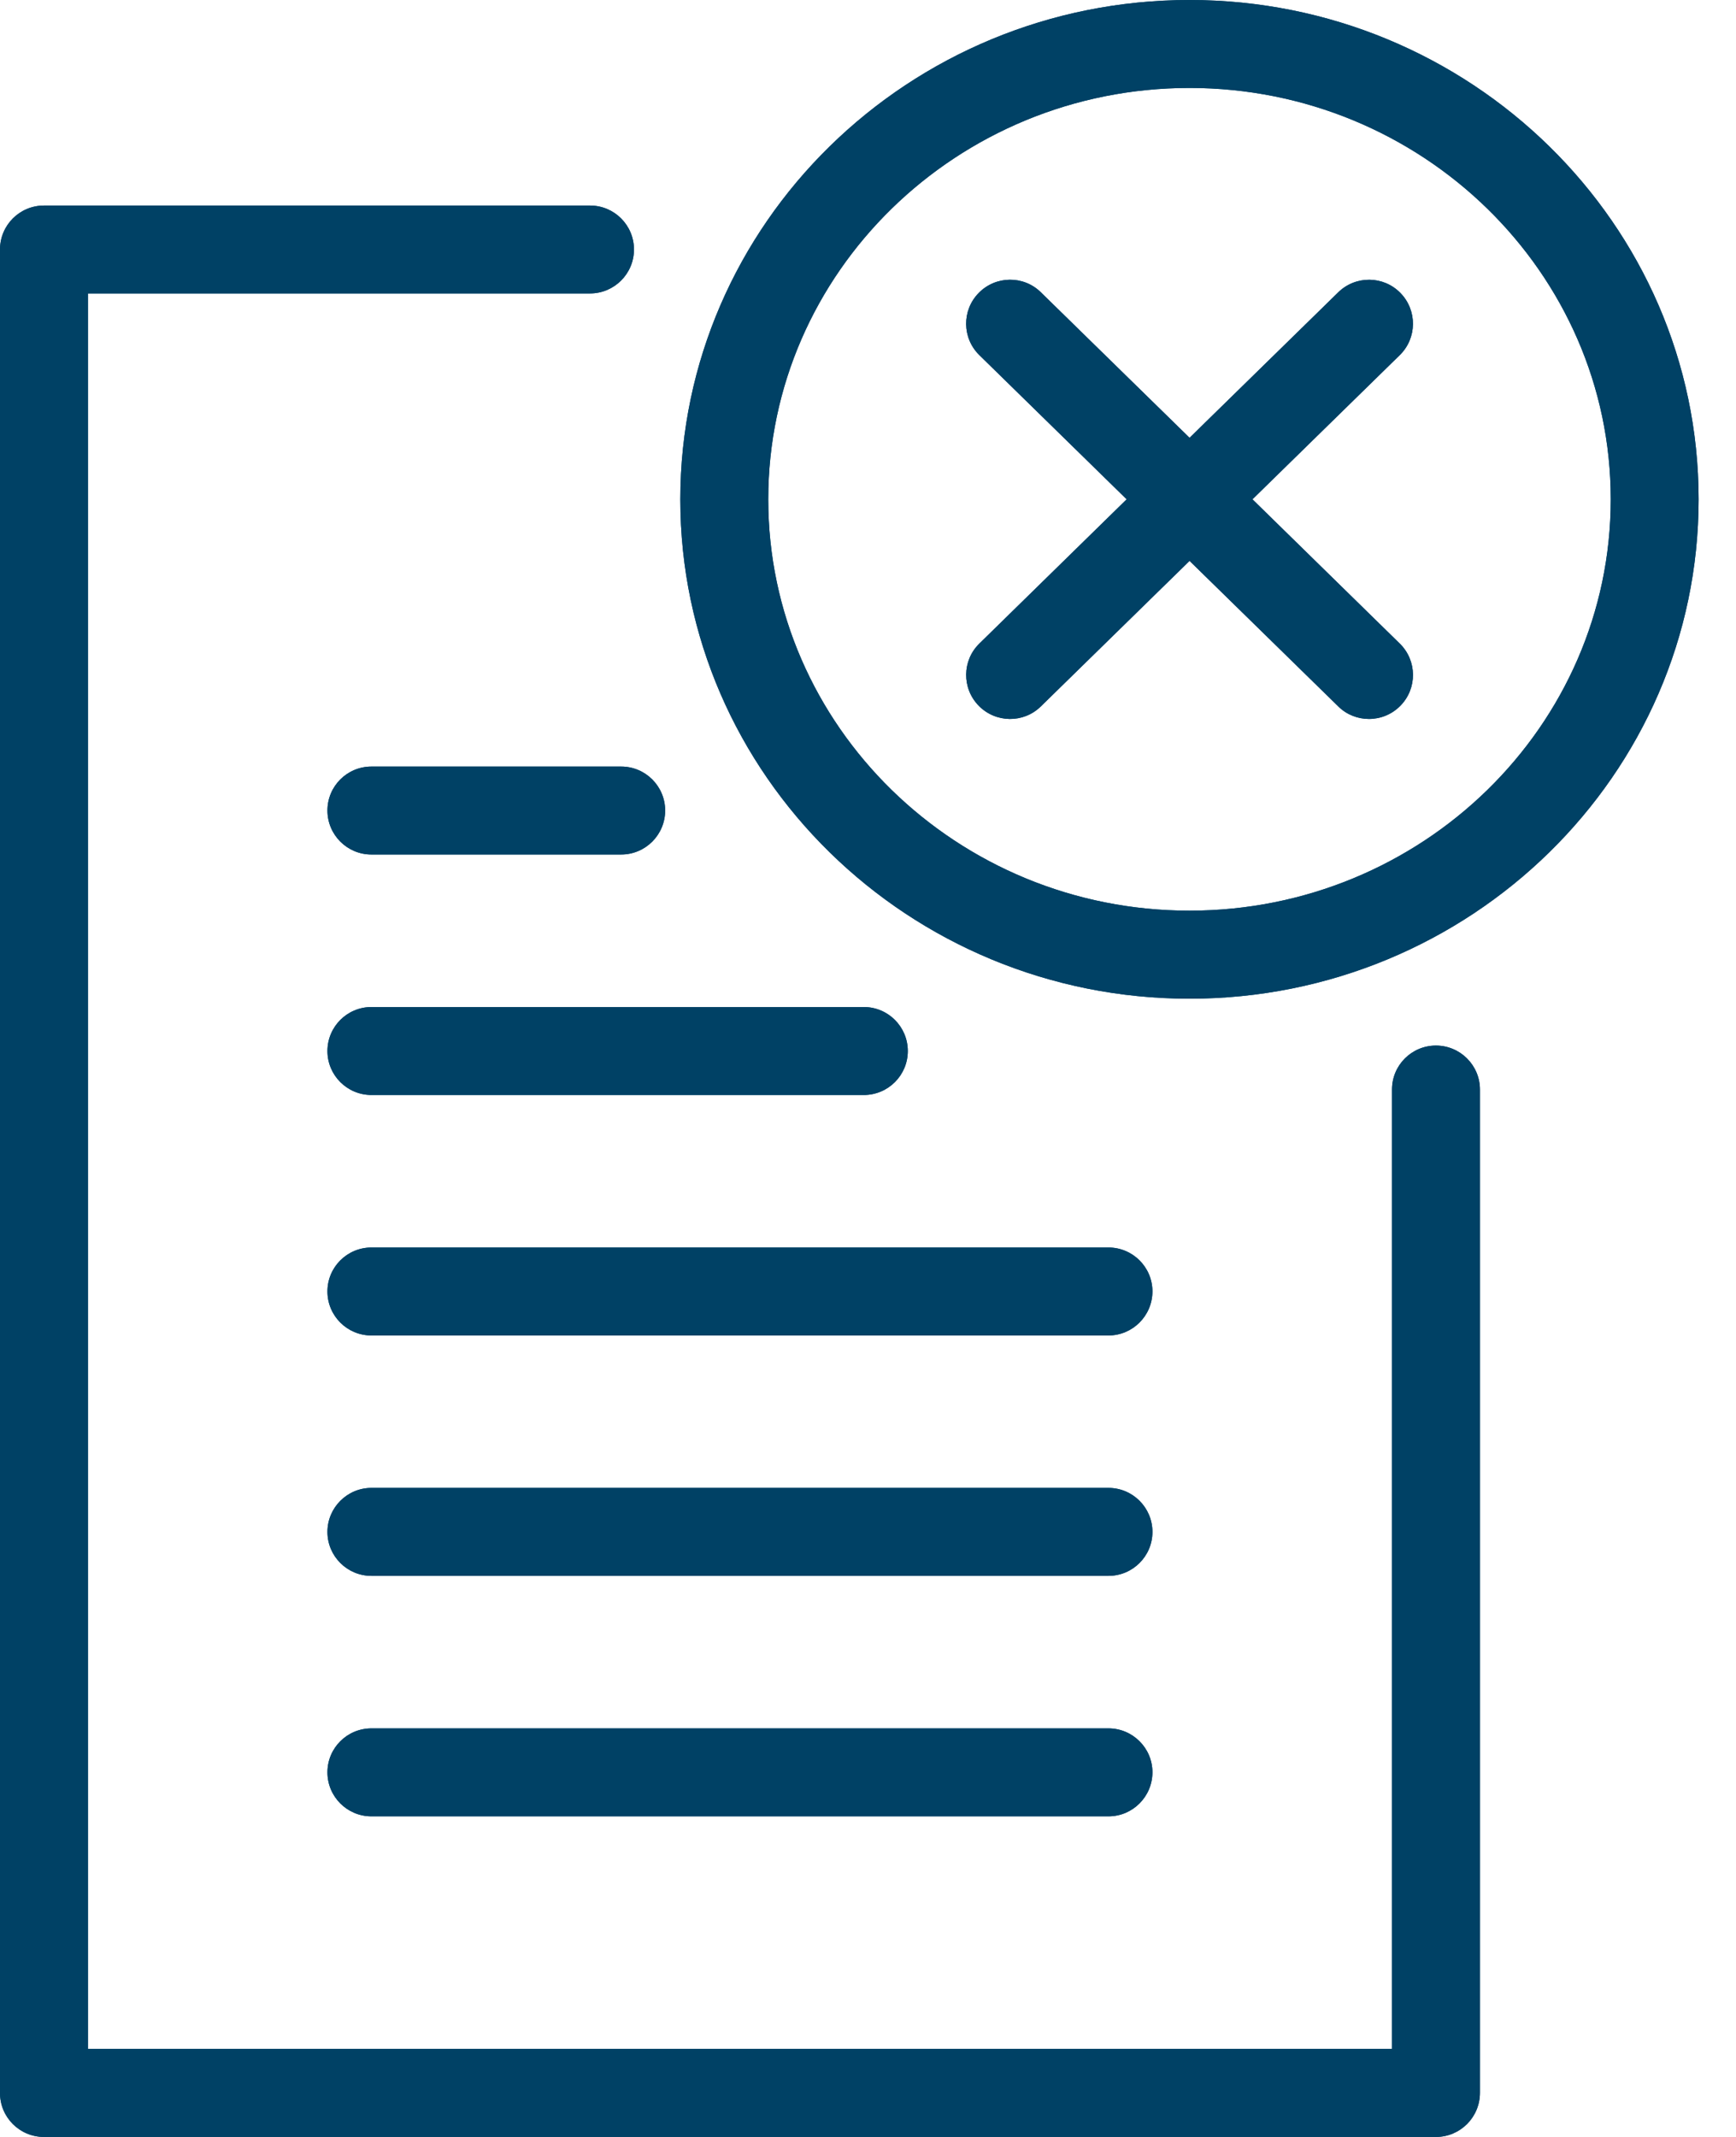 <svg width="26" height="32" viewBox="0 0 26 32" fill="none" xmlns="http://www.w3.org/2000/svg">
<path fill-rule="evenodd" clip-rule="evenodd" d="M17.815 14.955C13.61 14.955 10.189 11.601 10.189 7.478C10.19 3.354 13.61 0 17.815 0C22.02 0 25.44 3.354 25.44 7.477C25.441 11.6 22.02 14.955 17.815 14.955ZM21.506 32H0.658C0.294 32 0 31.705 0 31.342V3.736C0 3.372 0.295 3.078 0.658 3.078H8.837C9.201 3.078 9.495 3.373 9.495 3.736C9.495 4.099 9.2 4.394 8.837 4.394H1.317V30.682H20.848V16.315C20.848 15.951 21.143 15.657 21.506 15.657C21.869 15.657 22.165 15.952 22.165 16.315V31.341C22.164 31.705 21.87 32 21.506 32ZM16.601 27.199H5.563C5.199 27.199 4.904 26.904 4.904 26.54C4.904 26.176 5.199 25.882 5.563 25.882H16.601C16.965 25.882 17.26 26.177 17.26 26.54C17.259 26.904 16.964 27.199 16.601 27.199ZM5.563 23.598H16.601C16.964 23.598 17.26 23.304 17.26 22.94C17.26 22.576 16.965 22.281 16.601 22.281H5.563C5.199 22.281 4.904 22.577 4.904 22.94C4.904 23.303 5.199 23.598 5.563 23.598ZM16.601 19.998H5.563C5.199 19.998 4.904 19.703 4.904 19.339C4.904 18.975 5.199 18.681 5.563 18.681H16.601C16.965 18.681 17.26 18.976 17.26 19.339C17.259 19.703 16.964 19.998 16.601 19.998ZM5.563 16.397H12.937C13.301 16.397 13.596 16.102 13.596 15.739C13.596 15.375 13.301 15.08 12.937 15.08H5.563C5.199 15.08 4.904 15.375 4.904 15.739C4.904 16.102 5.199 16.397 5.563 16.397ZM11.506 7.477C11.506 4.08 14.336 1.317 17.815 1.317C21.294 1.317 24.124 4.081 24.124 7.477C24.124 10.874 21.294 13.637 17.815 13.637C14.336 13.637 11.506 10.874 11.506 7.477ZM9.303 12.796H5.563C5.199 12.796 4.904 12.501 4.904 12.137C4.904 11.773 5.199 11.479 5.563 11.479H9.303C9.667 11.479 9.962 11.774 9.962 12.137C9.962 12.501 9.667 12.796 9.303 12.796ZM20.043 10.578C20.17 10.704 20.337 10.766 20.503 10.766C20.674 10.766 20.845 10.7 20.974 10.568C21.229 10.308 21.224 9.891 20.964 9.637L18.758 7.477L20.964 5.318C21.224 5.064 21.228 4.647 20.974 4.387C20.72 4.127 20.303 4.123 20.043 4.377L17.816 6.556L15.589 4.377C15.33 4.122 14.912 4.127 14.658 4.387C14.403 4.647 14.408 5.064 14.668 5.318L16.874 7.477L14.668 9.637C14.408 9.891 14.404 10.308 14.658 10.568C14.912 10.828 15.33 10.833 15.589 10.578L17.816 8.399L20.043 10.578Z" fill="#004165"/>
<path fill-rule="evenodd" clip-rule="evenodd" d="M17.815 14.955C13.61 14.955 10.189 11.601 10.189 7.478C10.19 3.354 13.61 0 17.815 0C22.02 0 25.44 3.354 25.44 7.477C25.441 11.6 22.02 14.955 17.815 14.955ZM21.506 32H0.658C0.294 32 0 31.705 0 31.342V3.736C0 3.372 0.295 3.078 0.658 3.078H8.837C9.201 3.078 9.495 3.373 9.495 3.736C9.495 4.099 9.2 4.394 8.837 4.394H1.317V30.682H20.848V16.315C20.848 15.951 21.143 15.657 21.506 15.657C21.869 15.657 22.165 15.952 22.165 16.315V31.341C22.164 31.705 21.87 32 21.506 32ZM16.601 27.199H5.563C5.199 27.199 4.904 26.904 4.904 26.54C4.904 26.176 5.199 25.882 5.563 25.882H16.601C16.965 25.882 17.26 26.177 17.26 26.54C17.259 26.904 16.964 27.199 16.601 27.199ZM5.563 23.598H16.601C16.964 23.598 17.26 23.304 17.26 22.94C17.26 22.576 16.965 22.281 16.601 22.281H5.563C5.199 22.281 4.904 22.577 4.904 22.94C4.904 23.303 5.199 23.598 5.563 23.598ZM16.601 19.998H5.563C5.199 19.998 4.904 19.703 4.904 19.339C4.904 18.975 5.199 18.681 5.563 18.681H16.601C16.965 18.681 17.26 18.976 17.26 19.339C17.259 19.703 16.964 19.998 16.601 19.998ZM5.563 16.397H12.937C13.301 16.397 13.596 16.102 13.596 15.739C13.596 15.375 13.301 15.08 12.937 15.08H5.563C5.199 15.08 4.904 15.375 4.904 15.739C4.904 16.102 5.199 16.397 5.563 16.397ZM11.506 7.477C11.506 4.08 14.336 1.317 17.815 1.317C21.294 1.317 24.124 4.081 24.124 7.477C24.124 10.874 21.294 13.637 17.815 13.637C14.336 13.637 11.506 10.874 11.506 7.477ZM9.303 12.796H5.563C5.199 12.796 4.904 12.501 4.904 12.137C4.904 11.773 5.199 11.479 5.563 11.479H9.303C9.667 11.479 9.962 11.774 9.962 12.137C9.962 12.501 9.667 12.796 9.303 12.796ZM20.043 10.578C20.17 10.704 20.337 10.766 20.503 10.766C20.674 10.766 20.845 10.7 20.974 10.568C21.229 10.308 21.224 9.891 20.964 9.637L18.758 7.477L20.964 5.318C21.224 5.064 21.228 4.647 20.974 4.387C20.72 4.127 20.303 4.123 20.043 4.377L17.816 6.556L15.589 4.377C15.33 4.122 14.912 4.127 14.658 4.387C14.403 4.647 14.408 5.064 14.668 5.318L16.874 7.477L14.668 9.637C14.408 9.891 14.404 10.308 14.658 10.568C14.912 10.828 15.33 10.833 15.589 10.578L17.816 8.399L20.043 10.578Z" fill="#004165"/>
</svg>
